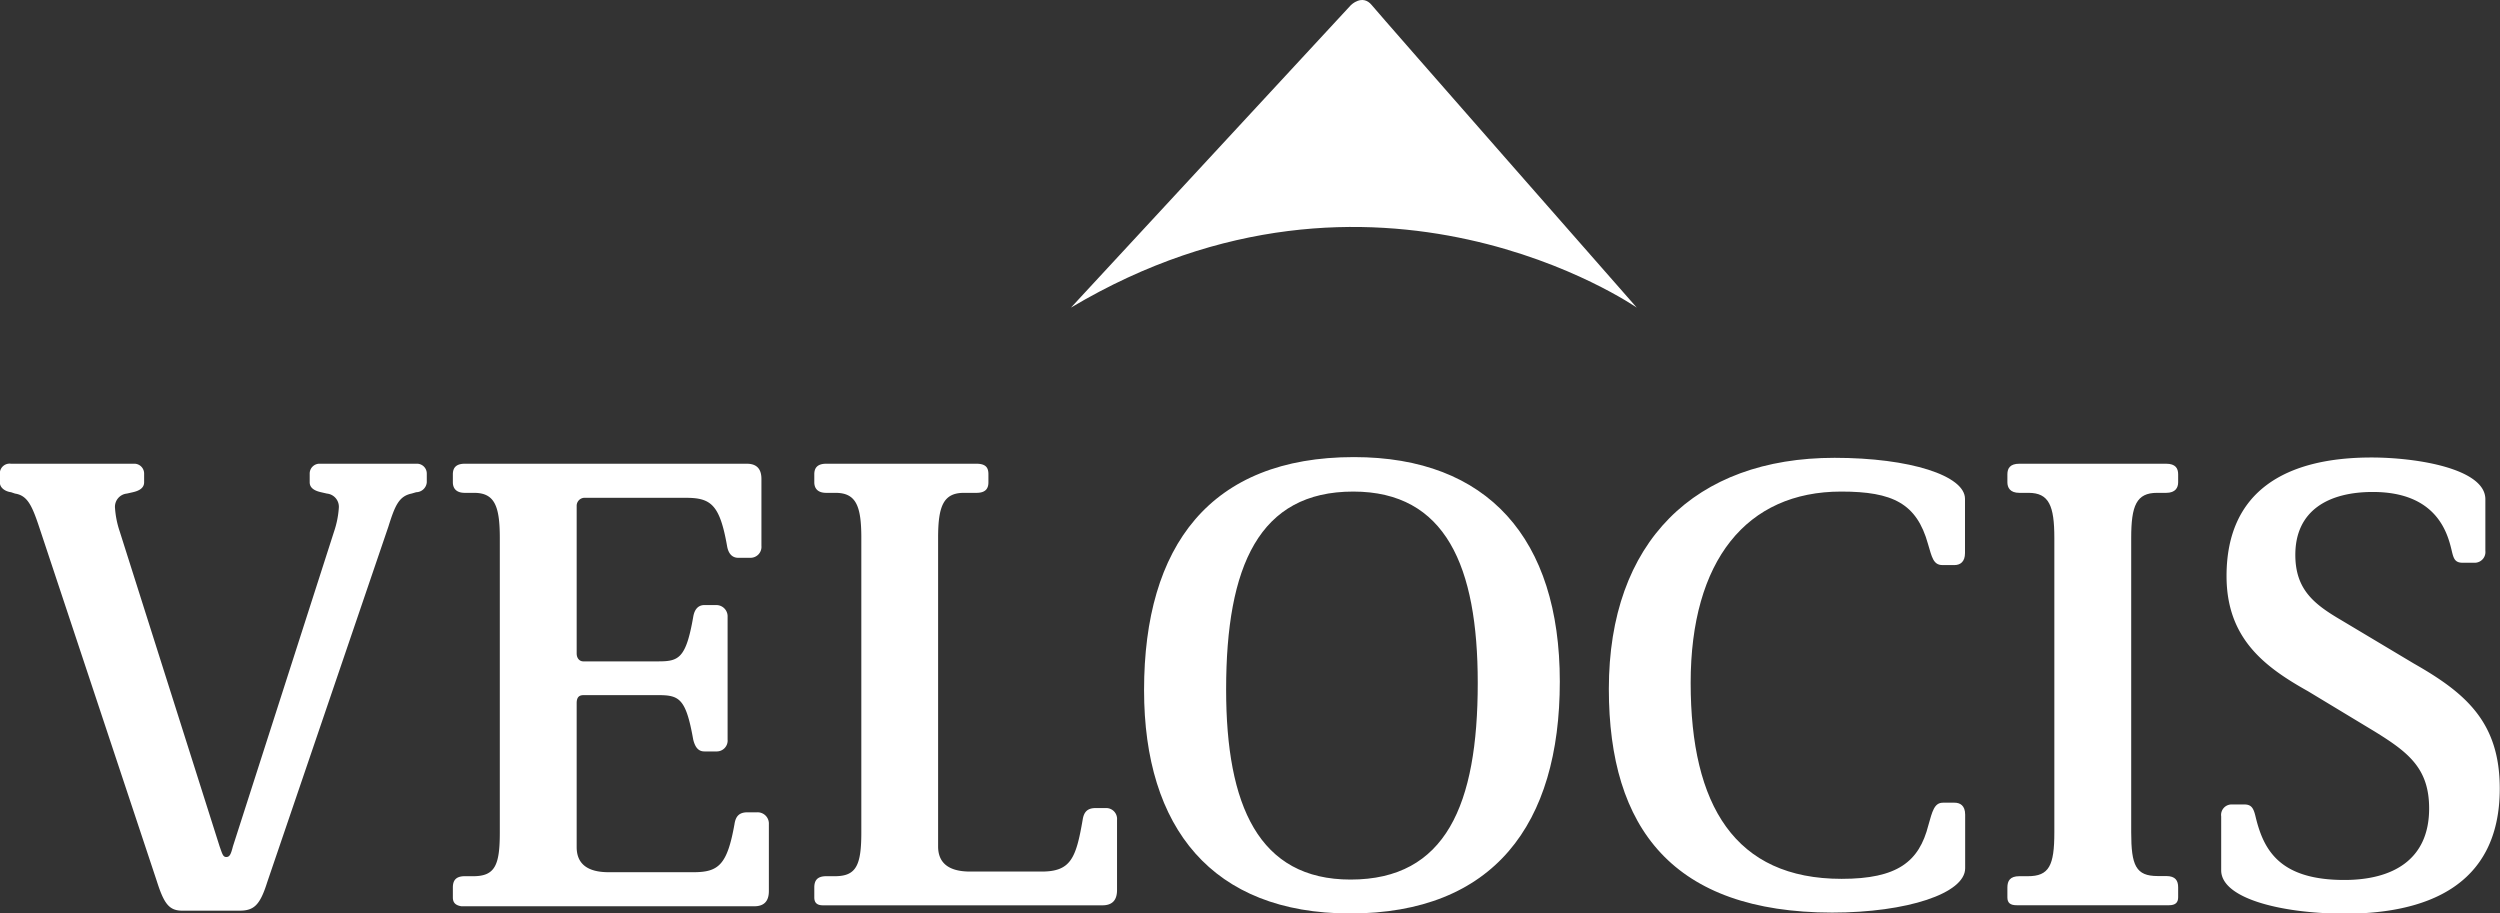 <svg id="Layer_2" data-name="Layer 2" xmlns="http://www.w3.org/2000/svg" width="312.57" height="114.19" viewBox="0 0 312.57 114.19"><rect x="0" y="0" width="312.57" height="114.19" fill="#333333" stroke="none"/><defs><style>.cls-1{fill:#fff;}</style></defs><title>LOC 27441676 Velocis</title><path class="cls-1" d="M379.52,286.39l35-37.82s1.43-1.44,2.61,0,33.13,37.82,33.13,37.82S417.61,263.7,379.52,286.39Z" transform="translate(-245.62 -247.93)"/><path class="cls-1" d="M265.24,358.14,250.5,313.77c-.91-2.73-1.49-3.89-3-4.13l-.5-.17c-.66-.08-1.4-.5-1.4-1.24v-1.08a1.22,1.22,0,0,1,1.4-1.24h15.32a1.23,1.23,0,0,1,1.32,1.24v1.08c0,.74-.66,1.07-1.4,1.24l-.75.17a1.66,1.66,0,0,0-1.49,1.82,11.56,11.56,0,0,0,.58,2.89l12.5,39.41c.33.91.41,1.32.83,1.32s.58-.33.83-1.32l12.66-39.41a11.56,11.56,0,0,0,.58-2.89,1.66,1.66,0,0,0-1.49-1.82l-.74-.17c-.75-.17-1.41-.5-1.41-1.24v-1.08a1.23,1.23,0,0,1,1.32-1.24h12a1.23,1.23,0,0,1,1.32,1.24v1.08a1.35,1.35,0,0,1-1.32,1.24l-.58.17c-1.58.33-2.07,1.49-2.9,4.13l-15.15,44.46c-.91,2.89-1.66,3.56-3.48,3.56h-7.12C266.81,361.79,266.15,361,265.24,358.14Z" transform="translate(-245.62 -247.93)"/><path class="cls-1" d="M302.24,360.13v-1.24c0-.83.33-1.41,1.49-1.41h1.07c2.73,0,3.31-1.41,3.31-5.46V315.18c0-4-.66-5.63-3.22-5.63h-1.16c-1.16,0-1.49-.66-1.49-1.32v-1c0-.74.33-1.32,1.49-1.32H339c1.24,0,1.82.66,1.82,1.9v8.36a1.37,1.37,0,0,1-1.41,1.5h-1.49c-.74,0-1.24-.5-1.4-1.5-.91-5.13-2-6-5.13-6H318.63a1,1,0,0,0-.91,1v18.45c0,.67.41,1,.82,1h9.36c2.56,0,3.48-.33,4.39-5.55.16-1,.66-1.49,1.4-1.49h1.49a1.41,1.41,0,0,1,1.41,1.49v15.32a1.36,1.36,0,0,1-1.41,1.49h-1.49c-.74,0-1.16-.5-1.4-1.49-.91-5.14-1.74-5.55-4.39-5.55h-9.27c-.42,0-.91.08-.91,1v18c0,2.07,1.32,3.14,4,3.14h10.6c3.14,0,4.22-.91,5.13-6,.16-1.08.66-1.49,1.65-1.49h1.24a1.41,1.41,0,0,1,1.41,1.49v8.36c0,1.24-.58,1.9-1.82,1.9H303.31C302.57,361.12,302.24,360.79,302.24,360.13Z" transform="translate(-245.62 -247.93)"/><path class="cls-1" d="M347.43,360.13v-1.24c0-.83.33-1.41,1.49-1.41H350c2.65,0,3.31-1.32,3.31-5.46V315.18c0-4-.66-5.63-3.23-5.63h-1.16c-1.16,0-1.49-.66-1.49-1.32v-1c0-.74.33-1.32,1.49-1.32h18.79c1.25,0,1.49.58,1.49,1.32v1c0,.66-.24,1.32-1.49,1.32h-1.57c-2.57,0-3.23,1.66-3.23,5.63v38.58c0,2.07,1.33,3.14,4,3.14h8.94c3.64,0,4.3-1.65,5.13-6.45.16-1.08.66-1.49,1.65-1.49h1.25a1.36,1.36,0,0,1,1.4,1.49v8.77c0,1.24-.58,1.9-1.82,1.9H348.51C347.76,361.12,347.43,360.79,347.43,360.13Z" transform="translate(-245.62 -247.93)"/><path class="cls-1" d="M388.66,334.22c0-18.05,8.27-29.14,26.24-29.14,16.72,0,25.74,10.18,25.74,28.06s-8.28,29-26.24,29C397.18,362.12,388.66,351.44,388.66,334.22Zm41.72-.91c0-14.57-4-23.92-15.57-23.92-11.75,0-15.89,9.27-15.89,24.75,0,14.48,4.06,23.76,15.56,23.76C426.4,357.9,430.38,348.54,430.38,333.31Z" transform="translate(-245.62 -247.93)"/><path class="cls-1" d="M446.77,334.06c0-18.38,10.76-28.89,28.22-28.89,9.44,0,16.31,2.23,16.31,5.13v6.78c0,1.08-.58,1.5-1.32,1.5h-1.49c-1.16,0-1.33-1-1.82-2.65-1.41-5.05-4.39-6.54-10.85-6.54C464,309.39,457,318,457,333.31s5.54,24.5,18.87,24.5c7,0,9.69-2.15,10.85-6.7.49-1.74.74-2.82,1.82-2.82H490c.66,0,1.32.33,1.32,1.49v6.71c0,3.14-7.28,5.54-16.64,5.54C454.8,362,446.77,351.52,446.77,334.06Z" transform="translate(-245.62 -247.93)"/><path class="cls-1" d="M496.6,360.13v-1.24c0-.83.33-1.41,1.49-1.41h1.07c2.65,0,3.31-1.32,3.31-5.46V315.18c0-4-.66-5.63-3.22-5.63h-1.16c-1.16,0-1.49-.66-1.49-1.32v-1c0-.74.33-1.32,1.49-1.32h18.37c1.16,0,1.49.58,1.49,1.32v1c0,.66-.33,1.32-1.49,1.32h-1.15c-2.57,0-3.23,1.58-3.23,5.63V352c0,4.14.58,5.46,3.31,5.46h1.07c1.16,0,1.49.58,1.49,1.41v1.24c0,.66-.33,1-1.16,1h-19C496.93,361.12,496.6,360.79,496.6,360.13Z" transform="translate(-245.62 -247.93)"/><path class="cls-1" d="M523.33,356.74V350a1.31,1.31,0,0,1,1.33-1.49h1.57c.91,0,1.16.5,1.41,1.57,1,4.14,3,7.87,11.09,7.87,6,0,10.6-2.49,10.6-8.94,0-5-2.57-7-6.79-9.61l-8.36-5.05c-5.47-3.06-10.18-6.62-10.18-14.4,0-10.6,7.36-14.82,18.12-14.82,5.72,0,14.24,1.41,14.24,5.22v6.45a1.34,1.34,0,0,1-1.32,1.49h-1.49c-1,0-1.16-.49-1.41-1.57-.5-2.07-1.82-7.28-9.85-7.28-5.55,0-9.69,2.32-9.69,7.86,0,4.39,2.4,6.21,5.8,8.2l9,5.38c6.54,3.72,10.76,7.36,10.76,15.64,0,12.42-9.52,15.65-19.45,15.65C530.62,362.12,523.33,360.21,523.33,356.74Z" transform="translate(-245.62 -247.93)"/></svg>